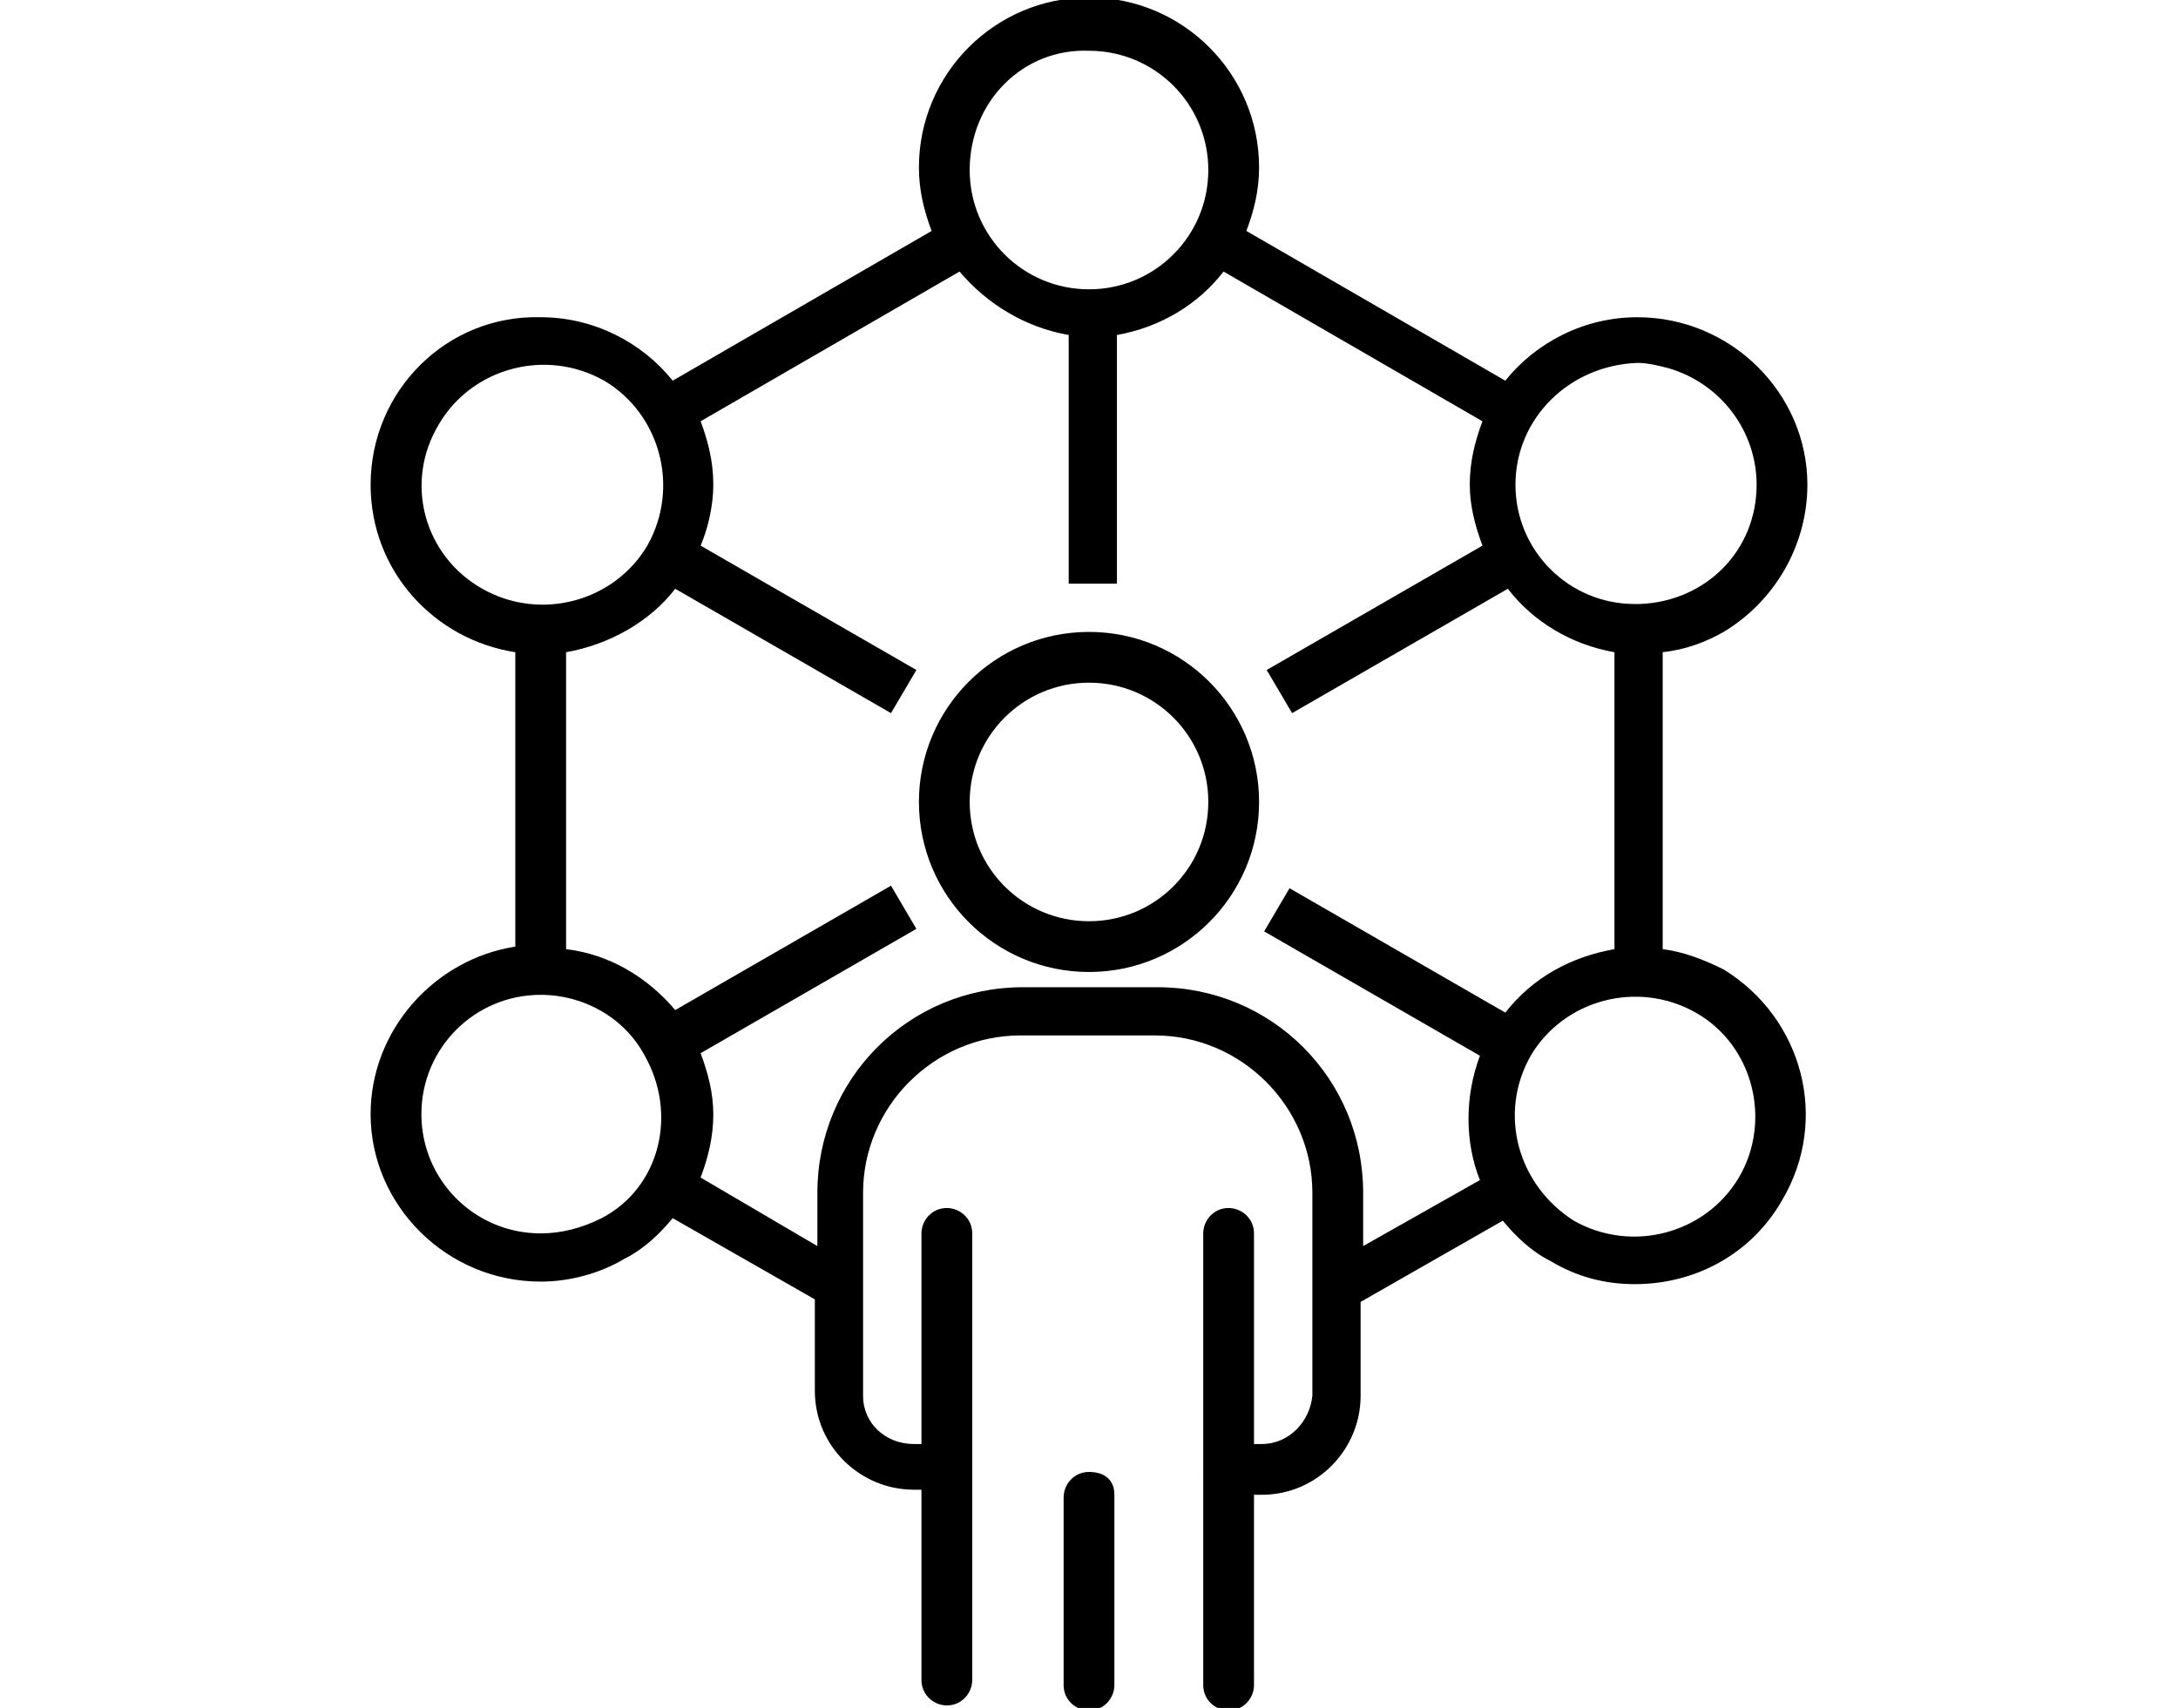 <?xml version="1.0" encoding="utf-8"?>
<!-- Generator: Adobe Illustrator 25.2.1, SVG Export Plug-In . SVG Version: 6.00 Build 0)  -->
<svg version="1.1" id="Ebene_1" xmlns="http://www.w3.org/2000/svg" xmlns:xlink="http://www.w3.org/1999/xlink" x="0px" y="0px"
	 viewBox="0 0 85.8 67.3" style="enable-background:new 0 0 85.8 67.3;" xml:space="preserve">
<path class="st0" d="M43.9,58.9C43.9,58.9,43.9,58.9,43.9,58.9v7.5c0,0.5-0.4,1-1,1h0c-0.5,0-1-0.4-1-1v-7.4c0-0.5,0.4-1,1-1
	S43.9,58.3,43.9,58.9z M49.6,31.6c0,3.7-3,6.7-6.7,6.7c-3.7,0-6.7-3-6.7-6.7s3-6.7,6.7-6.7S49.6,27.9,49.6,31.6z M47.6,31.6
	c0-2.6-2.1-4.7-4.7-4.7c-2.6,0-4.7,2.1-4.7,4.7c0,2.6,2.1,4.7,4.7,4.7C45.5,36.3,47.6,34.2,47.6,31.6z M70.2,47.3
	c-1.2,2.1-3.4,3.3-5.8,3.3c-1.2,0-2.3-0.3-3.3-0.9c-0.8-0.4-1.4-1-1.9-1.6l-5.6,3.2V55c0,2.1-1.7,3.9-3.9,3.9h-0.3v7.5
	c0,0.5-0.4,1-1,1h0c-0.5,0-1-0.4-1-1V48.6c0-0.5,0.4-1,1-1c0.5,0,1,0.4,1,1v8.3h0.3c1.1,0,1.9-0.9,2-1.9v-8c0-3.4-2.8-6.2-6.2-6.2
	h-5.3c-3.4,0-6.2,2.8-6.2,6.2v8c0,1.1,0.9,1.9,2,1.9h0.3v-8.3c0-0.5,0.4-1,1-1c0.5,0,1,0.4,1,1v9.2c0,0,0,0,0,0c0,0,0,0,0,0v8.4
	c0,0.5-0.4,1-1,1h0c-0.5,0-1-0.4-1-1v-7.5H36c-2.1,0-3.9-1.7-3.9-3.9v-3.6l-5.6-3.2c-0.5,0.6-1.1,1.2-1.9,1.6
	c-1,0.6-2.2,0.9-3.3,0.9c-3.7,0-6.7-3-6.7-6.6c0-3.3,2.5-6.1,5.7-6.6V25.7c-3.2-0.5-5.7-3.2-5.7-6.6c0-3.7,3-6.7,6.7-6.6
	c2.1,0,4,1,5.2,2.5l10.2-5.9c-0.3-0.8-0.5-1.6-0.5-2.5c0-3.7,3-6.7,6.7-6.7s6.7,3,6.7,6.7c0,0.9-0.2,1.7-0.5,2.5L59.3,15
	c1.2-1.5,3.1-2.5,5.2-2.5c3.7,0,6.7,3,6.7,6.6c0,2.4-1.3,4.6-3.3,5.8c-0.7,0.4-1.5,0.7-2.4,0.8v11.7c0.8,0.1,1.6,0.4,2.4,0.8
	C71,40.1,72.1,44.1,70.2,47.3z M59.7,19.1c0,2.6,2.1,4.7,4.7,4.7c0,0,0.1,0,0.1,0c0,0,0.1,0,0.1,0c2.6-0.1,4.6-2.1,4.6-4.7
	c0-2.1-1.4-4-3.5-4.6c-0.4-0.1-0.8-0.2-1.2-0.2l0,0C61.8,14.4,59.7,16.5,59.7,19.1z M38.2,6.7c0,2.6,2.1,4.7,4.7,4.7
	c2.6,0,4.7-2.1,4.7-4.7c0-2.6-2.1-4.7-4.7-4.7v0C40.3,1.9,38.2,4,38.2,6.7z M19,23.2c2.3,1.3,5.2,0.5,6.5-1.7
	c1.3-2.3,0.5-5.2-1.7-6.5c-2.3-1.3-5.2-0.5-6.5,1.7C15.9,19,16.7,21.9,19,23.2z M25.4,41.6c-0.8-1.5-2.4-2.4-4.1-2.4
	c-2.6,0-4.7,2.1-4.7,4.7c0,2.6,2.1,4.7,4.7,4.7c0.8,0,1.6-0.2,2.4-0.6C26,46.8,26.7,43.9,25.4,41.6z M58.3,46.5
	c-0.6-1.5-0.6-3.3,0-4.9l-8.5-4.9l1-1.7l8.5,4.9c1.1-1.4,2.6-2.2,4.3-2.5V25.7c-1.7-0.3-3.2-1.2-4.2-2.5l-8.5,4.9l-1-1.7l8.5-4.9
	c-0.3-0.8-0.5-1.6-0.5-2.4c0-0.9,0.2-1.7,0.5-2.5l-10.2-5.9c-1,1.3-2.5,2.2-4.2,2.5v9.8h-1.9v-9.8c-1.7-0.3-3.2-1.2-4.3-2.5
	l-10.2,5.9c0.3,0.8,0.5,1.6,0.5,2.5c0,0.8-0.2,1.7-0.5,2.4l8.5,4.9l-1,1.7l-8.5-4.9c-1,1.3-2.6,2.2-4.3,2.5v11.7
	c1.7,0.2,3.2,1.1,4.3,2.4l8.5-4.9l1,1.7l-8.5,4.9c0.3,0.8,0.5,1.6,0.5,2.4c0,0.9-0.2,1.7-0.5,2.5l4.6,2.7V47c0-4.5,3.6-8.1,8.1-8.1
	h0h5.3c4.5,0,8.1,3.6,8.1,8.1v2.1L58.3,46.5z M66.8,39.9c-2.3-1.3-5.2-0.5-6.5,1.7c-1.3,2.3-0.5,5.1,1.7,6.5
	c2.3,1.3,5.2,0.5,6.5-1.7S69.1,41.2,66.8,39.9z"/>
</svg>
